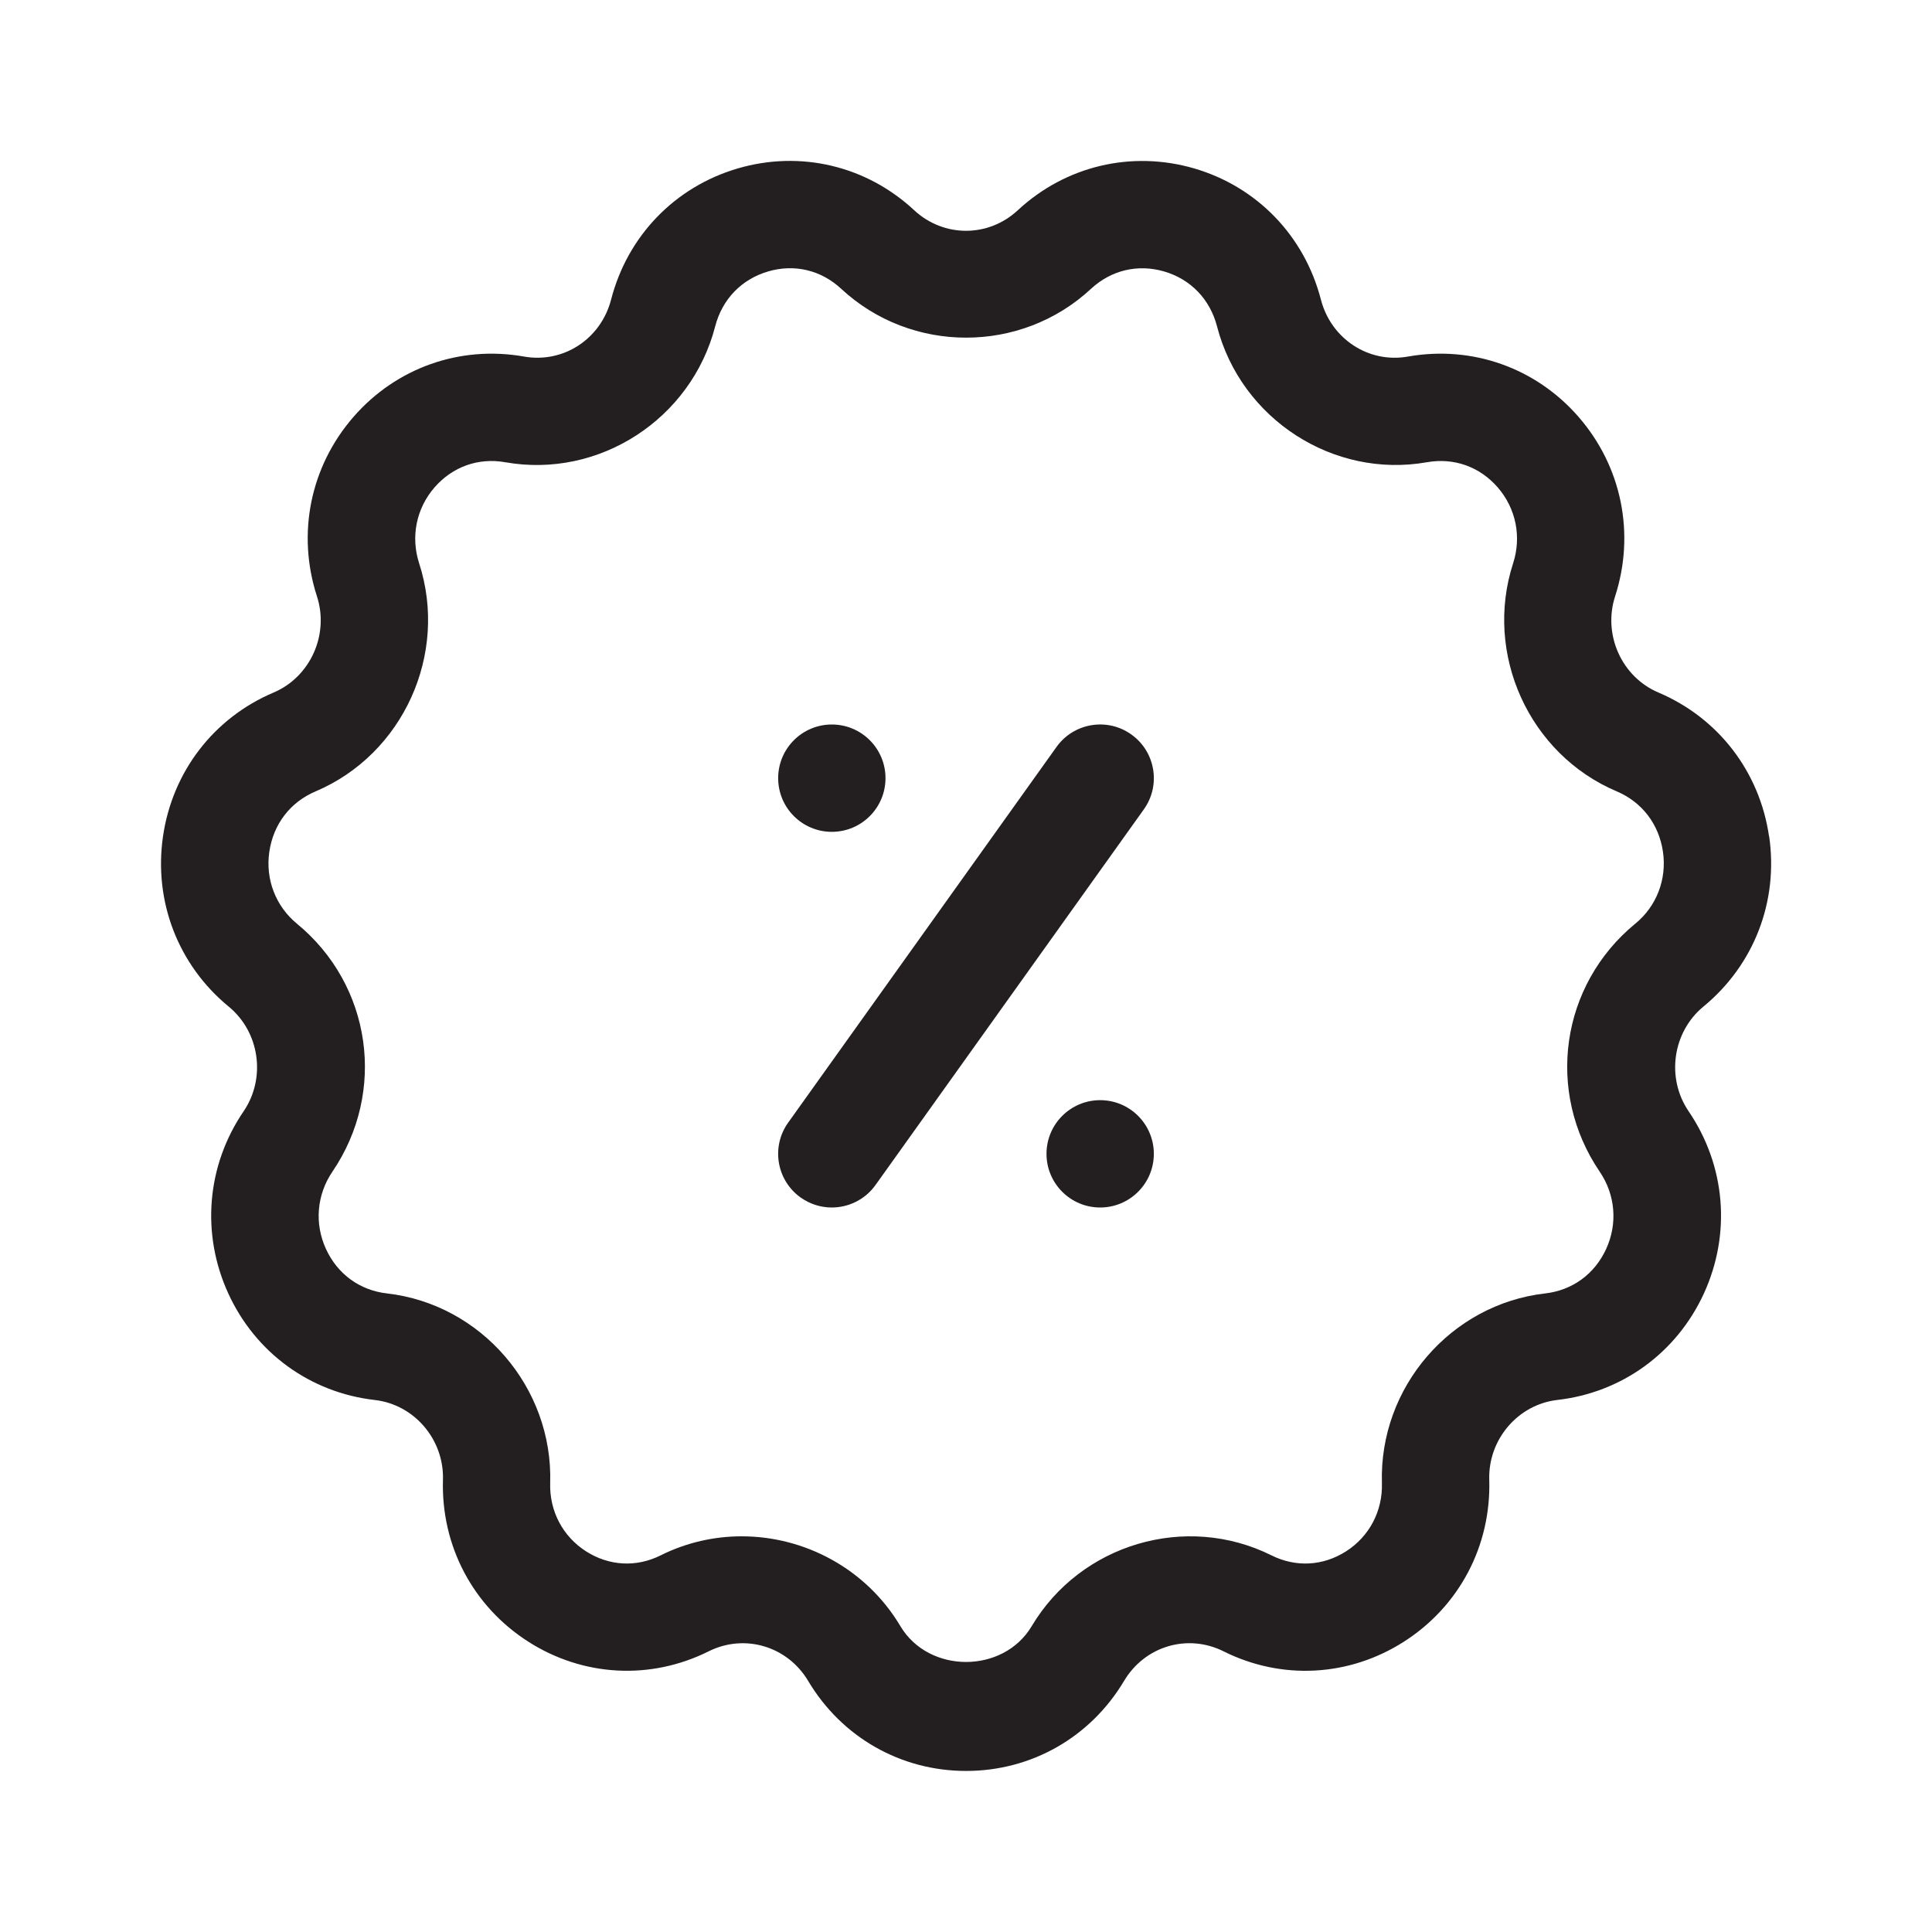 <?xml version="1.0" encoding="UTF-8"?> <svg xmlns="http://www.w3.org/2000/svg" id="Layer_3" data-name="Layer 3" viewBox="0 0 36 36"><defs><style> .cls-1 { fill: #231f20; stroke-width: 0px; } </style></defs><path class="cls-1" d="m32.964,15.588c-.174-1.207-.945-2.21-2.062-2.684-.684-.29-1.038-1.077-.807-1.792.378-1.168.124-2.418-.68-3.343-.796-.915-1.979-1.335-3.174-1.126-.734.134-1.438-.326-1.628-1.061-.308-1.188-1.19-2.102-2.362-2.444-1.164-.338-2.393-.049-3.285.779-.551.512-1.381.511-1.932,0-.892-.83-2.121-1.119-3.285-.779-1.172.343-2.055,1.256-2.362,2.444-.19.735-.891,1.194-1.628,1.061-1.19-.209-2.377.211-3.173,1.126-.804.925-1.059,2.174-.68,3.343.231.714-.123,1.501-.807,1.792-1.117.473-1.888,1.477-2.062,2.683-.175,1.21.283,2.396,1.225,3.17.577.474.699,1.331.277,1.951-.689,1.012-.795,2.282-.284,3.396.506,1.104,1.526,1.846,2.729,1.983.735.084,1.292.736,1.27,1.486-.037,1.229.557,2.356,1.588,3.016,1.022.654,2.279.722,3.363.181.67-.334,1.468-.097,1.854.552.626,1.05,1.726,1.677,2.943,1.677s2.317-.627,2.943-1.677c.386-.649,1.183-.887,1.854-.552,1.085.542,2.342.473,3.363-.181,1.031-.66,1.625-1.787,1.588-3.017-.022-.75.535-1.402,1.27-1.486,1.202-.137,2.222-.878,2.729-1.983.511-1.114.405-2.383-.284-3.396-.422-.62-.3-1.477.277-1.952.941-.774,1.399-1.959,1.224-3.169Zm-2.494,1.624c-1.392,1.144-1.676,3.13-.661,4.622.291.428.336.965.12,1.437-.215.47-.63.772-1.137.83-1.76.201-3.096,1.753-3.042,3.533.016.52-.234.995-.667,1.272-.43.275-.937.303-1.393.075-1.591-.792-3.552-.213-4.465,1.319-.53.891-1.918.891-2.448,0-.636-1.068-1.782-1.673-2.957-1.673-.51,0-1.026.114-1.508.354-.455.228-.963.2-1.393-.075-.433-.277-.683-.752-.667-1.271.054-1.78-1.282-3.333-3.042-3.534-.507-.058-.922-.36-1.137-.83-.216-.471-.171-1.008.12-1.437,1.015-1.492.731-3.479-.66-4.622-.396-.326-.589-.826-.515-1.338.075-.516.389-.927.863-1.128,1.63-.691,2.478-2.558,1.929-4.25-.16-.495-.053-1.023.287-1.414.336-.387.818-.557,1.317-.469,1.748.311,3.465-.803,3.912-2.53.131-.507.491-.88.987-1.025.488-.144.986-.026,1.362.324,1.305,1.213,3.35,1.213,4.654,0,.376-.349.873-.466,1.362-.324.497.145.856.519.987,1.025.447,1.727,2.169,2.839,3.912,2.53.504-.088.982.083,1.318.469.339.391.447.919.287,1.413-.549,1.692.298,3.559,1.928,4.25.475.201.789.613.864,1.128.074.512-.119,1.013-.515,1.338Z"></path><path class="cls-1" d="m21.081,13.686c-.449-.321-1.074-.217-1.395.233l-5,7c-.321.449-.217,1.074.233,1.395.176.125.379.186.58.186.312,0,.62-.146.815-.419l5-7c.321-.449.217-1.074-.233-1.395Z"></path><circle class="cls-1" cx="15.5" cy="14.5" r="1"></circle><circle class="cls-1" cx="20.5" cy="21.5" r="1"></circle></svg> 